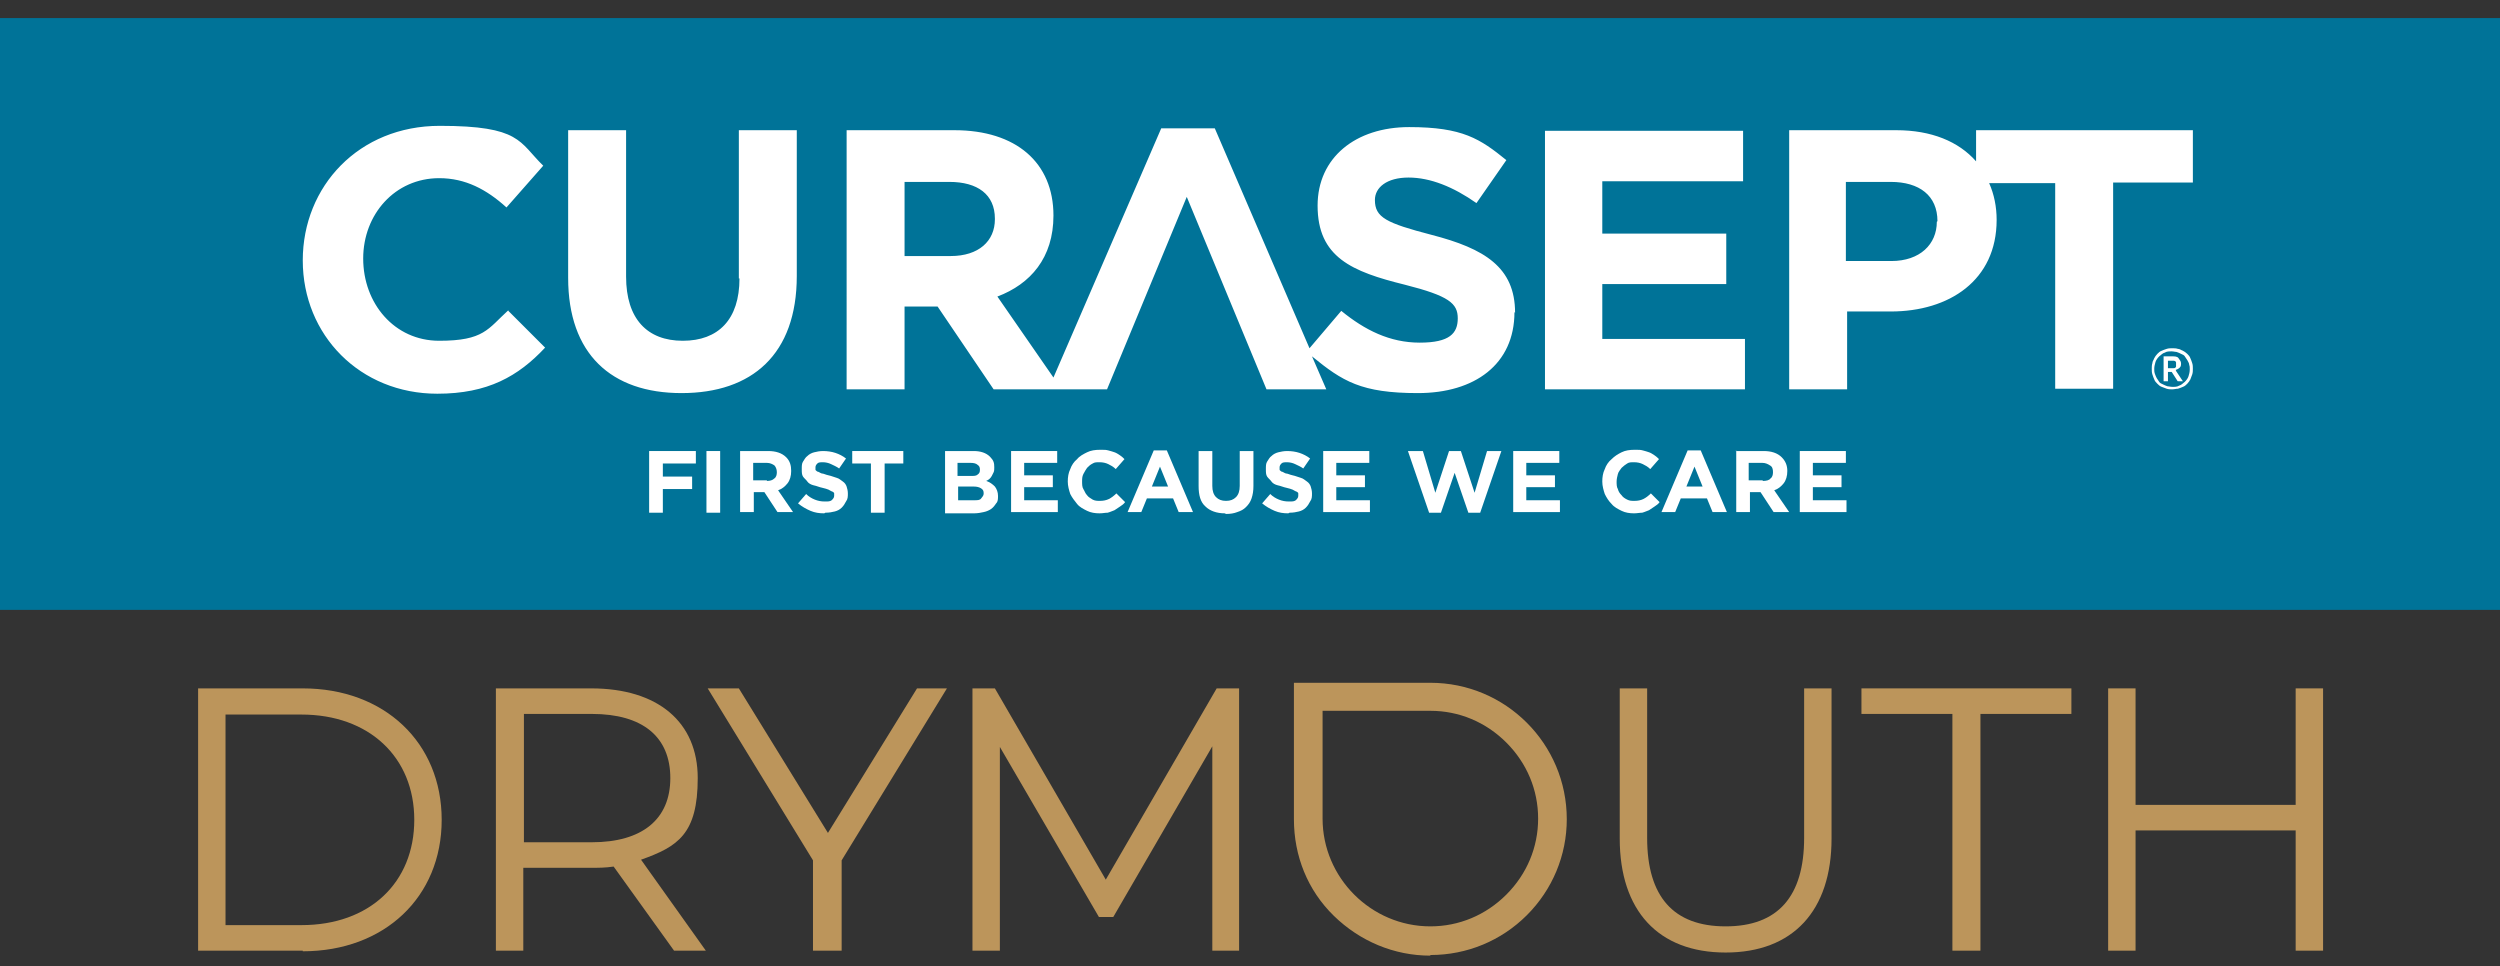 <?xml version="1.0" encoding="UTF-8"?>
<svg id="Livello_1" data-name="Livello 1" xmlns="http://www.w3.org/2000/svg" version="1.1" viewBox="0 0 401.3 155.1">
  <rect x="0" y="0" width="401.3" height="155.1" fill="#333333" stroke="none"/>
  <defs>
    <style>
      .cls-1 {
        fill: none;
      }

      .cls-1, .cls-2, .cls-3, .cls-4 {
        stroke-width: 0px;
      }

      .cls-5 {
        mix-blend-mode: multiply;
      }

      .cls-2 {
        fill: #bc955b;
      }

      .cls-6 {
        isolation: isolate;
      }

      .cls-3 {
        fill: #fff;
      }

      .cls-4 {
        fill: #007398;
      }
    </style>
  </defs>
  <g class="cls-6">
    <g id="Livello_1-2" data-name="Livello 1">
      <g>
        <rect class="cls-1" x=".9" y="3" width="400.4" height="95"/>
        <g class="cls-5">
          <g class="cls-5">
            <path class="cls-4" d="M401.3,2.8v95.1H0V2.9s279.8,0,401.3,0h0Z"/>
          </g>
        </g>
        <g>
          <path class="cls-3" d="M81.6,49.9l5.9,5.9c-4.3,4.6-9.2,7.4-17.3,7.4-12.4,0-21.6-9.4-21.6-21.4h0c0-11.9,9-21.6,22-21.6s12.7,2.6,16.6,6.4l-5.9,6.7c-3.2-2.9-6.6-4.7-10.8-4.7-7.1,0-12.2,5.8-12.2,12.9h0c0,7.2,5,13.2,12.2,13.2s7.8-1.9,11.1-4.9h0ZM243.1,50.1h0c0,8.4-6.4,13-15.5,13s-12.1-1.9-17-5.9l2.3,5.3h-9.6l-12.8-30.9-12.8,30.9h-18.2l-9-13.3h-5.3v13.3h-9.3V20.9h17.3c9.9,0,15.9,5.2,15.9,13.7h0c0,6.8-3.7,11-9,13l9,13,17.3-40h8.6l15.2,35.3,5.1-6c3.8,3.1,7.8,5.1,12.6,5.1s6.1-1.5,6.1-3.9h0c0-2.4-1.4-3.6-8.5-5.4-8.5-2.1-14-4.4-14-12.7h0c0-7.7,6.1-12.6,14.7-12.6s11.4,1.9,15.6,5.3l-4.8,6.9c-3.7-2.6-7.4-4.1-10.9-4.1s-5.4,1.6-5.4,3.6h0c0,2.8,1.8,3.7,9.1,5.6,8.5,2.2,13.4,5.2,13.4,12.5h0ZM159.7,35.1c0-3.9-2.8-5.9-7.3-5.9h-7.2v11.9h7.4c4.5,0,7.1-2.4,7.1-5.9h0ZM257.2,45.6h19.9v-8.1h-19.9v-8.4h22.6v-8.1h-31.8v41.5h32.1v-8.1h-22.9v-8.7h0ZM352,20.9v8.4h-12.8v33.1h-9.3V29.4h-10.6c.8,1.8,1.2,3.8,1.2,5.9h0c0,9.7-7.6,14.7-17,14.7h-7v12.5h-9.3V20.9h17.2c5.6,0,10,1.8,12.8,5v-5h34.9ZM311,35.5c0-4.1-2.9-6.3-7.5-6.3h-7.2v12.7h7.3c4.6,0,7.3-2.7,7.3-6.3h0ZM118.7,44.7c0,6.6-3.4,10-9.1,10s-9.1-3.5-9.1-10.3v-23.5h-9.3v23.7c0,12.2,6.9,18.5,18.2,18.5s18.5-6.2,18.5-18.8v-23.4h-9.3v23.8h0Z"/>
          <path class="cls-3" d="M345.4,59.2c0-.3,0-.6.1-.9,0-.3.2-.5.3-.8.1-.2.3-.5.5-.7.2-.2.4-.4.7-.5.2-.1.5-.2.8-.3s.6-.1.9-.1.6,0,.9.1c.3,0,.5.2.8.3.2.1.5.3.7.5s.4.4.5.7c.1.2.2.5.3.8s.1.6.1.9,0,.6-.1.9-.2.5-.3.8c-.1.2-.3.5-.5.7-.2.2-.4.4-.7.5-.2.1-.5.2-.8.3-.3,0-.6.1-.9.1s-.6,0-.9-.1-.5-.2-.8-.3-.5-.3-.7-.5-.4-.4-.5-.7c-.1-.2-.2-.5-.3-.8s-.1-.6-.1-.9h0ZM345.8,59.2c0,.3,0,.5.1.8s.2.5.3.7.3.4.4.6.4.3.6.4c.2.1.4.2.7.3.2,0,.5.1.8.1.4,0,.8,0,1.1-.2.4-.1.6-.4.9-.6.3-.3.5-.6.6-.9s.2-.7.2-1.1,0-.5-.1-.8c0-.2-.2-.5-.3-.7-.1-.2-.3-.4-.4-.6s-.4-.3-.6-.4-.4-.2-.7-.3c-.2,0-.5-.1-.8-.1-.4,0-.8,0-1.1.2-.4.1-.6.4-.9.6-.3.3-.5.6-.6.9-.1.4-.2.7-.2,1.1h0ZM348,59.6v1.6h-.7v-4h1.3c.5,0,.9,0,1.1.3s.4.5.4.8,0,.5-.2.7-.4.3-.7.4c0,0,.1,0,.1.1,0,0,0,.1.1.2l1,1.5h-.7c-.1,0-.2,0-.2-.1l-.9-1.4s0,0-.1,0-.1,0-.2,0h-.4ZM348,59.1h.5c.2,0,.3,0,.4,0,.1,0,.2,0,.3-.1s.1-.1.1-.2,0-.2,0-.3,0-.2,0-.3c0,0,0-.1-.1-.2s-.1,0-.2-.1c-.1,0-.2,0-.4,0h-.6v1.4h0Z"/>
          <g>
            <path class="cls-3" d="M104.2,72.4h7.5v2h-5.3v2.1h4.7v2h-4.7v3.8h-2.2v-9.9h0Z"/>
            <path class="cls-3" d="M113.4,72.4h2.2v9.9h-2.2v-9.9Z"/>
            <path class="cls-3" d="M118.8,72.4h4.5c1.2,0,2.2.3,2.9,1,.6.6.8,1.3.8,2.2h0c0,.8-.2,1.5-.6,2-.4.5-.9.9-1.5,1.1l2.4,3.5h-2.5l-2.1-3.2h-1.7v3.2h-2.2v-9.9h0ZM123.1,77.2c.5,0,.9-.1,1.2-.4.3-.2.4-.6.4-1h0c0-.5-.2-.9-.4-1.1-.3-.2-.7-.4-1.2-.4h-2.2v2.8h2.2Z"/>
            <path class="cls-3" d="M132.3,82.4c-.8,0-1.5-.1-2.2-.4s-1.4-.7-2-1.2l1.3-1.5c.4.4.9.7,1.4.9.5.2,1,.3,1.6.3s.8,0,1.1-.2c.2-.2.4-.4.4-.7h0c0-.2,0-.3,0-.4,0-.1-.1-.2-.3-.3-.1,0-.4-.2-.6-.3s-.6-.2-1-.3c-.5-.1-.9-.3-1.4-.4-.4-.1-.8-.3-1-.6s-.5-.5-.7-.8-.2-.7-.2-1.2h0c0-.5,0-.9.2-1.2s.4-.7.7-.9c.3-.3.7-.5,1.1-.6.4-.1.9-.2,1.4-.2.7,0,1.4.1,2,.3.6.2,1.2.5,1.7.9l-1.1,1.6c-.4-.3-.9-.5-1.3-.7-.4-.2-.9-.3-1.3-.3s-.7,0-.9.2c-.2.2-.3.4-.3.6h0c0,.2,0,.3,0,.4s.2.2.3.3c.2,0,.4.2.7.3.3,0,.6.2,1.1.3.5.1.9.3,1.3.4s.7.4,1,.6.5.5.6.8.2.7.2,1.1h0c0,.5,0,.9-.3,1.3-.2.4-.4.7-.7,1-.3.3-.7.5-1.1.6-.4.1-.9.2-1.5.2h0Z"/>
            <path class="cls-3" d="M139.8,74.4h-3v-2h8.2v2h-3v7.9h-2.2v-7.9Z"/>
            <path class="cls-3" d="M151.7,72.4h4.6c1.1,0,2,.3,2.6.9s.7,1,.7,1.7h0c0,.3,0,.6-.1.8s-.2.4-.3.6-.2.3-.4.5c-.1.1-.3.2-.5.3.6.2,1,.5,1.4.9.3.4.5.9.5,1.5h0c0,.5,0,.9-.3,1.2-.2.3-.4.6-.8.9-.3.2-.7.4-1.2.5-.4.1-1,.2-1.5.2h-4.7v-9.9h0ZM155.8,76.4c.5,0,.9,0,1.1-.2.3-.2.4-.4.4-.8h0c0-.4-.1-.6-.4-.8-.2-.2-.6-.3-1.1-.3h-2.1v2.1h2ZM156.4,80.3c.5,0,.9,0,1.1-.3s.4-.4.4-.8h0c0-.4-.1-.6-.4-.8s-.7-.3-1.2-.3h-2.5v2.2h2.6,0Z"/>
            <path class="cls-3" d="M162.3,72.4h7.4v1.9h-5.3v2h4.6v1.9h-4.6v2.1h5.4v1.9h-7.5v-9.9h0Z"/>
            <path class="cls-3" d="M176.5,82.4c-.7,0-1.4-.1-2-.4s-1.2-.6-1.6-1.1-.8-1-1.1-1.6c-.2-.6-.4-1.3-.4-2h0c0-.7.1-1.4.4-2,.2-.6.6-1.2,1.1-1.6.4-.5,1-.8,1.6-1.1.6-.3,1.3-.4,2.1-.4s.9,0,1.3.1.7.2,1,.3.6.3.9.5.5.4.7.6l-1.4,1.6c-.4-.4-.8-.6-1.2-.8-.4-.2-.9-.3-1.4-.3s-.8,0-1.1.2c-.4.2-.6.4-.9.7-.2.3-.4.6-.6,1s-.2.8-.2,1.2h0c0,.4,0,.9.2,1.2s.3.7.6,1c.2.3.6.5.9.7.4.2.7.2,1.2.2s1-.1,1.4-.3c.4-.2.8-.5,1.2-.9l1.4,1.4c-.2.3-.5.5-.8.7-.3.2-.6.4-.9.6-.3.1-.7.3-1.1.4-.4,0-.8.1-1.3.1h0Z"/>
            <path class="cls-3" d="M185.3,72.3h2l4.2,9.9h-2.3l-.9-2.2h-4.2l-.9,2.2h-2.2l4.2-9.9h0ZM187.5,78.1l-1.3-3.2-1.3,3.2h2.6Z"/>
            <path class="cls-3" d="M196.6,82.4c-1.3,0-2.4-.4-3.1-1.1-.8-.7-1.1-1.8-1.1-3.3v-5.6h2.2v5.6c0,.8.2,1.4.6,1.8.4.4.9.6,1.6.6s1.2-.2,1.6-.6.6-1,.6-1.8v-5.6h2.2v5.6c0,.8-.1,1.4-.3,2-.2.6-.5,1-.9,1.4s-.8.6-1.4.8c-.5.2-1.1.3-1.8.3h0Z"/>
            <path class="cls-3" d="M206.8,82.4c-.8,0-1.5-.1-2.2-.4s-1.4-.7-2-1.2l1.3-1.5c.4.4.9.7,1.4.9.5.2,1,.3,1.6.3s.8,0,1.1-.2c.2-.2.4-.4.4-.7h0c0-.2,0-.3,0-.4,0-.1-.1-.2-.3-.3-.1,0-.4-.2-.6-.3s-.6-.2-1-.3c-.5-.1-.9-.3-1.4-.4-.4-.1-.8-.3-1-.6s-.5-.5-.7-.8-.2-.7-.2-1.2h0c0-.5,0-.9.2-1.2s.4-.7.7-.9c.3-.3.7-.5,1.1-.6.4-.1.9-.2,1.4-.2.7,0,1.4.1,2,.3.6.2,1.2.5,1.7.9l-1.1,1.6c-.4-.3-.9-.5-1.3-.7-.4-.2-.9-.3-1.3-.3s-.7,0-.9.2c-.2.2-.3.4-.3.6h0c0,.2,0,.3,0,.4s.2.2.3.3c.2,0,.4.2.7.3.3,0,.6.2,1.1.3.5.1.9.3,1.3.4s.7.4,1,.6.5.5.6.8.2.7.2,1.1h0c0,.5,0,.9-.3,1.3-.2.4-.4.7-.7,1-.3.3-.7.5-1.1.6-.4.1-.9.2-1.5.2h0Z"/>
            <path class="cls-3" d="M212.4,72.4h7.4v1.9h-5.3v2h4.6v1.9h-4.6v2.1h5.4v1.9h-7.5v-9.9h0Z"/>
            <path class="cls-3" d="M226.1,72.4h2.3l2,6.7,2.2-6.7h1.9l2.2,6.7,2-6.7h2.3l-3.4,9.9h-1.9l-2.2-6.4-2.2,6.4h-1.9l-3.4-9.9h0Z"/>
            <path class="cls-3" d="M242.9,72.4h7.4v1.9h-5.3v2h4.6v1.9h-4.6v2.1h5.4v1.9h-7.5v-9.9h0Z"/>
            <path class="cls-3" d="M262.3,82.4c-.7,0-1.4-.1-2-.4s-1.2-.6-1.6-1.1c-.5-.5-.8-1-1.1-1.6-.2-.6-.4-1.3-.4-2h0c0-.7.1-1.4.4-2,.2-.6.6-1.2,1.1-1.6.5-.5,1-.8,1.6-1.1s1.3-.4,2.1-.4.9,0,1.3.1.7.2,1,.3.6.3.9.5c.3.2.5.4.7.6l-1.4,1.6c-.4-.4-.8-.6-1.2-.8-.4-.2-.9-.3-1.4-.3s-.8,0-1.1.2-.6.4-.9.7c-.2.3-.5.6-.6,1s-.2.8-.2,1.2h0c0,.4,0,.9.2,1.2.1.4.3.7.6,1,.2.3.5.5.9.7s.7.2,1.2.2,1-.1,1.4-.3c.4-.2.8-.5,1.2-.9l1.4,1.4c-.2.3-.5.5-.8.7-.3.2-.6.4-.9.6-.3.1-.7.3-1.1.4-.4,0-.8.1-1.3.1h0Z"/>
            <path class="cls-3" d="M271,72.3h2l4.2,9.9h-2.3l-.9-2.2h-4.2l-.9,2.2h-2.2l4.2-9.9h0ZM273.3,78.1l-1.3-3.2-1.3,3.2h2.6Z"/>
            <path class="cls-3" d="M278.6,72.4h4.5c1.2,0,2.2.3,2.9,1,.6.6.9,1.3.9,2.2h0c0,.8-.2,1.5-.6,2-.4.5-.9.9-1.5,1.1l2.4,3.5h-2.5l-2.1-3.2h-1.7v3.2h-2.2v-9.9h0ZM283,77.2c.5,0,1-.1,1.2-.4.3-.2.4-.6.4-1h0c0-.5-.1-.9-.5-1.1-.3-.2-.7-.4-1.2-.4h-2.2v2.8h2.2Z"/>
            <path class="cls-3" d="M288.9,72.4h7.4v1.9h-5.3v2h4.6v1.9h-4.6v2.1h5.4v1.9h-7.5v-9.9h0Z"/>
          </g>
        </g>
        <g>
          <g>
            <path class="cls-2" d="M48.6,152.6h-16.8v-42.1h16.8c13.1,0,22.3,8.7,22.3,21.1s-9.2,21.1-22.3,21.1h0ZM36.2,148.5h12.2c10.9,0,18.1-6.8,18.1-16.9s-7.3-16.9-18.1-16.9h-12.2v33.8h0Z"/>
            <path class="cls-2" d="M113.4,152.6h-5.2l-9.7-13.5c-1.3.2-2.5.2-3.6.2h-10.9v13.3h-4.4v-42.1h15.3c10.7,0,17.1,5.4,17.1,14.4s-3.2,11-9.1,13.1l10.4,14.6h0ZM84.1,135.2h10.9c8.1,0,12.6-3.7,12.6-10.3s-4.4-10.3-12.6-10.3h-10.9v20.6Z"/>
            <path class="cls-2" d="M134.9,152.6h-4.4v-14.5l-16.9-27.6h5l14.3,23.2,14.3-23.2h4.8l-16.9,27.6v14.5h0Z"/>
            <path class="cls-2" d="M199,152.6h-4.4v-32.8c0,0-15.9,27.4-15.9,27.4h-2.3l-15.9-27.3v32.7h-4.4v-42.1h3.6l17.8,30.7,17.8-30.7h3.6v42.1Z"/>
            <path class="cls-2" d="M277,152.9c-10.8,0-17-6.7-17-18.3v-24.1h4.4v24c0,9.4,4.2,14.2,12.6,14.2s12.6-4.8,12.6-14.2v-24h4.4v24.1c0,11.6-6.2,18.3-17,18.3h0Z"/>
            <path class="cls-2" d="M317.8,152.6h-4.4v-38h-14.6v-4.1h33.7v4.1h-14.6v38h0Z"/>
            <path class="cls-2" d="M372.9,152.6h-4.4v-19.3h-25.7v19.3h-4.4v-42.1h4.4v18.7h25.7v-18.7h4.4v42.1Z"/>
          </g>
          <path class="cls-2" d="M229.6,153.4h0c-5.8,0-11.3-2.3-15.5-6.4s-6.4-9.6-6.4-15.5v-21.9s21.9,0,21.9,0c12.1,0,21.9,9.8,21.9,21.9,0,5.8-2.3,11.3-6.4,15.4-4.1,4.1-9.6,6.4-15.5,6.4h0ZM212.3,114.1v17.3c0,9.5,7.8,17.3,17.3,17.3h0c4.6,0,8.9-1.8,12.2-5.1,3.3-3.3,5.1-7.6,5.1-12.2s-1.8-8.9-5.1-12.2-7.6-5.1-12.2-5.1h-17.3s0,0,0,0Z"/>
        </g>
      </g>
    </g>
  </g>
</svg>